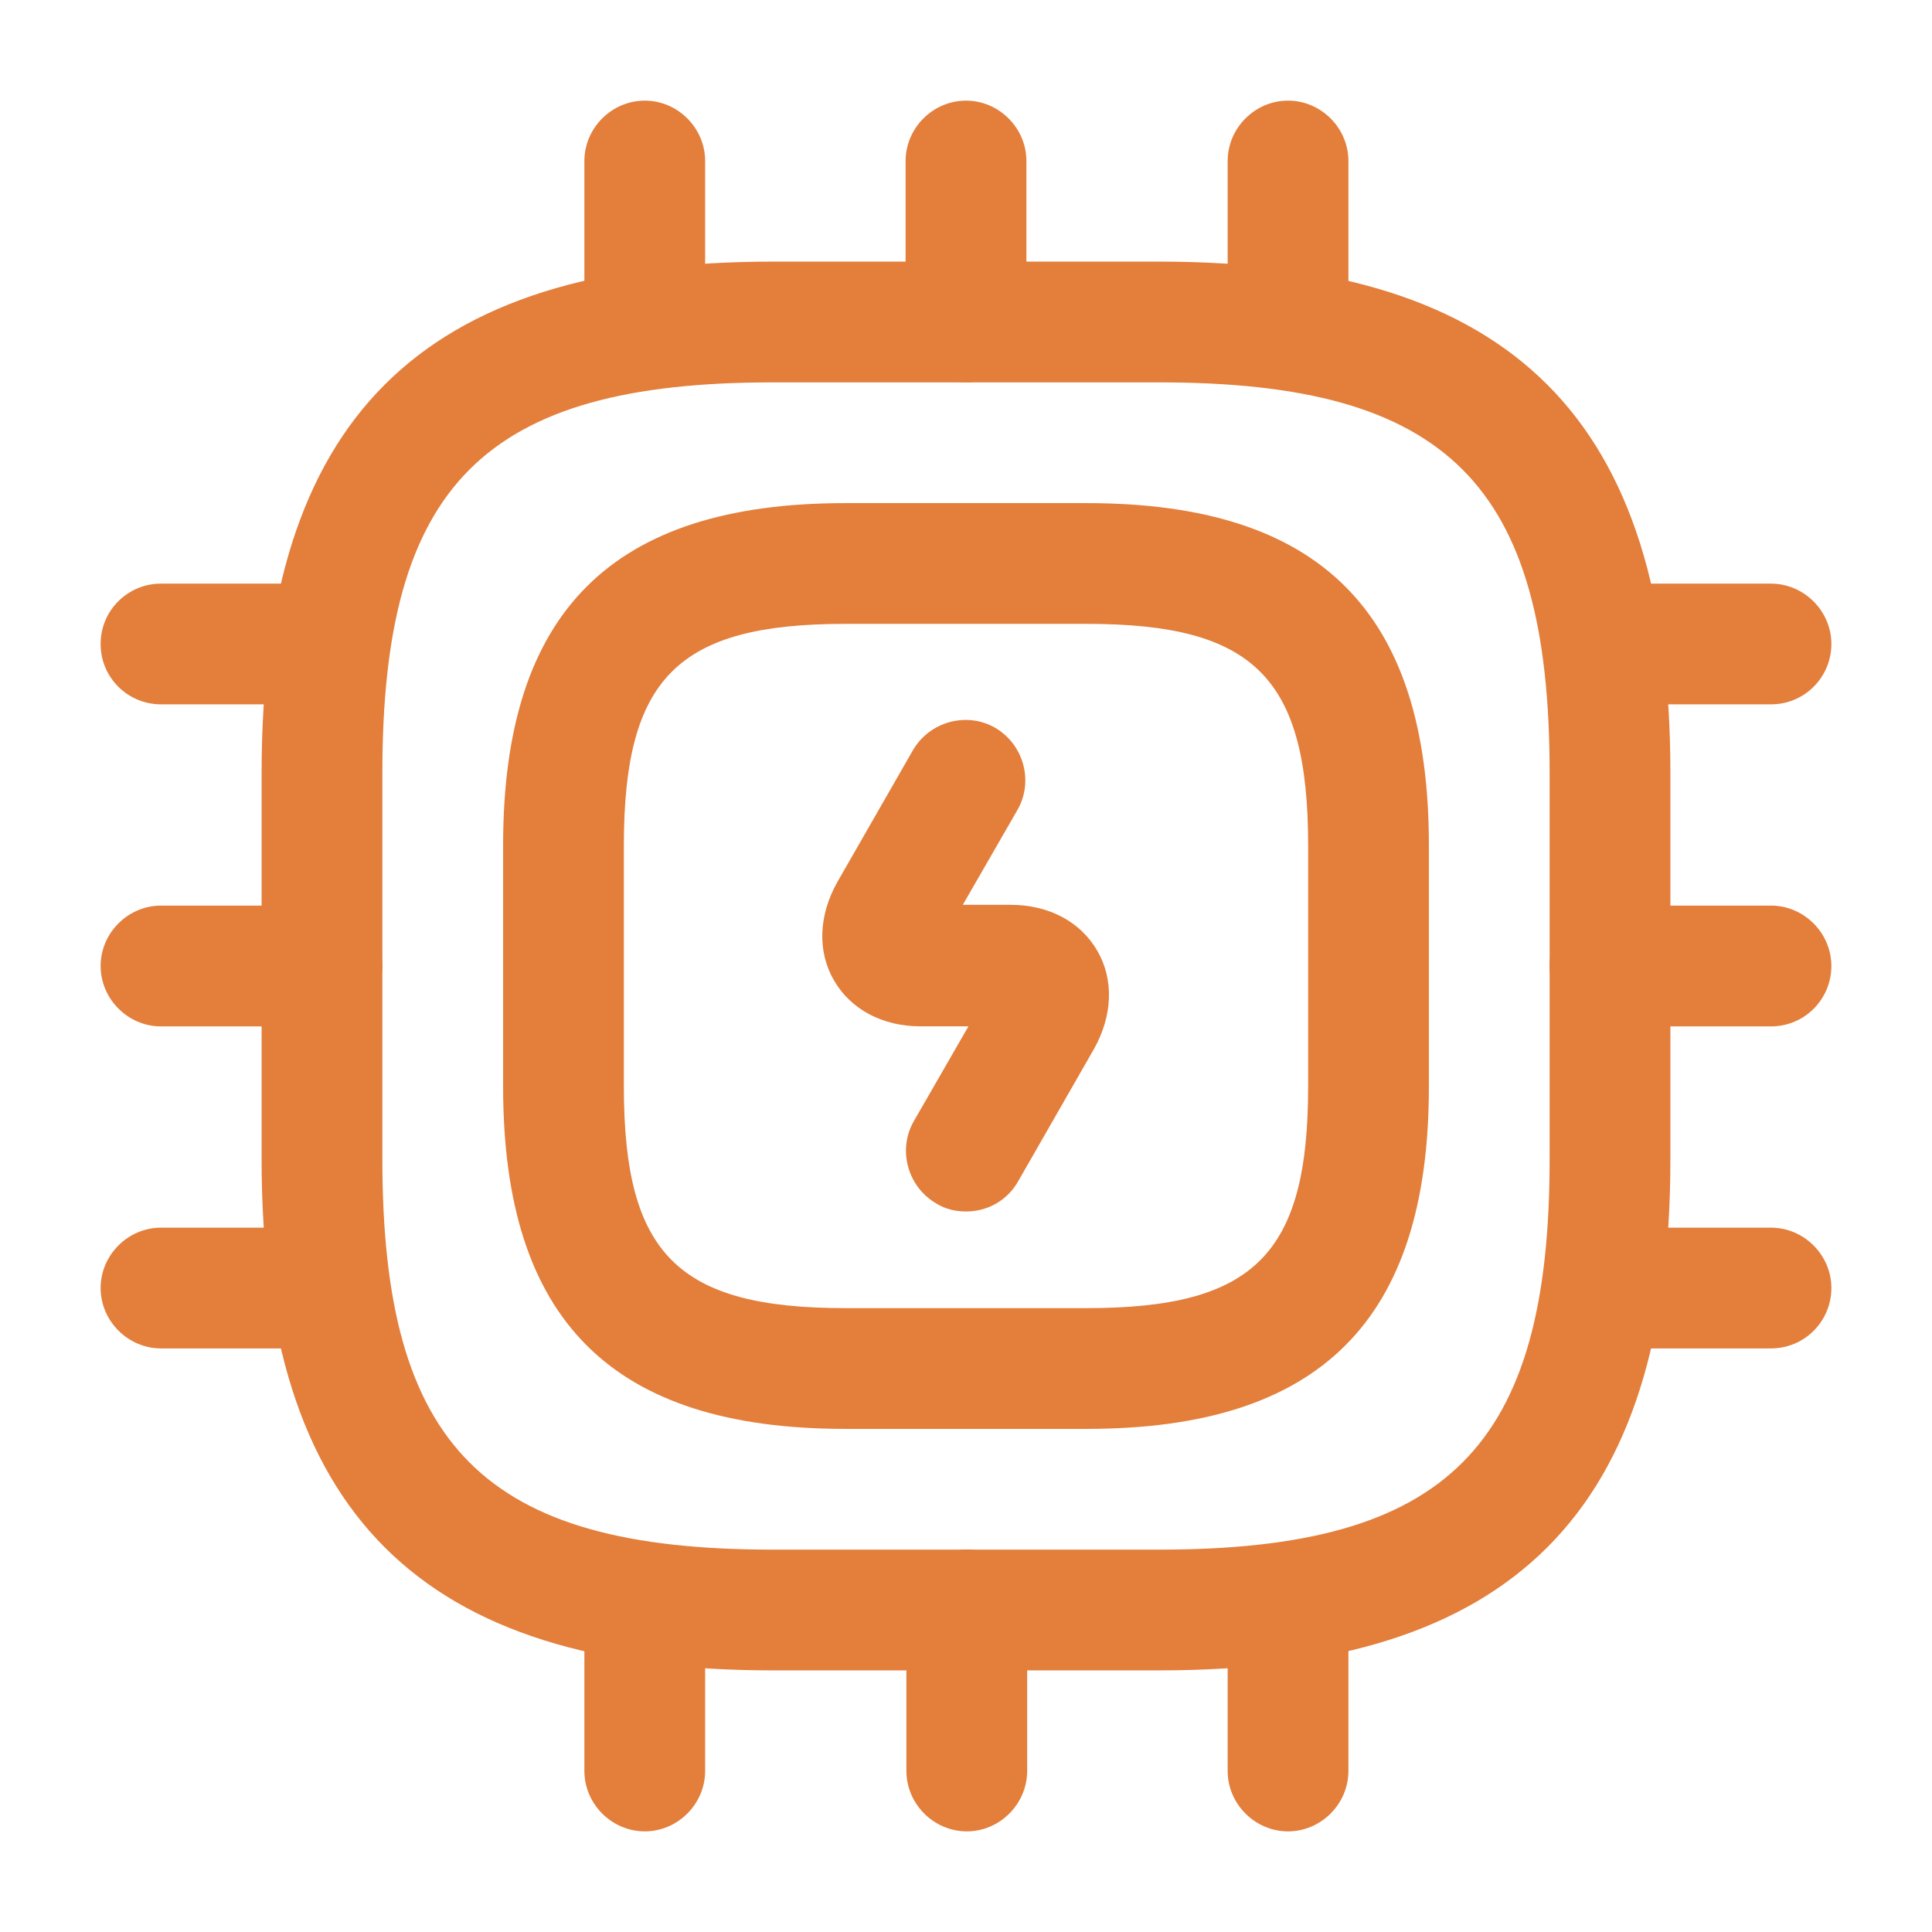 <svg width="46" height="46" viewBox="0 0 46 46" fill="none" xmlns="http://www.w3.org/2000/svg">
<path d="M27.6 39.771H18.4C9.986 39.771 6.229 36.014 6.229 27.6V18.4C6.229 9.986 9.986 6.229 18.4 6.229H27.6C36.014 6.229 39.771 9.986 39.771 18.4V27.6C39.771 36.014 36.014 39.771 27.6 39.771ZM18.4 9.104C11.539 9.104 9.104 11.539 9.104 18.4V27.6C9.104 34.462 11.539 36.896 18.4 36.896H27.6C34.462 36.896 36.896 34.462 36.896 27.6V18.4C36.896 11.539 34.462 9.104 27.6 9.104H18.4Z" fill="#E37E3B"/>
<path d="M25.875 34.021H20.125C14.567 34.021 11.979 31.434 11.979 25.875V20.125C11.979 14.567 14.567 11.979 20.125 11.979H25.875C31.434 11.979 34.021 14.567 34.021 20.125V25.875C34.021 31.434 31.434 34.021 25.875 34.021ZM20.125 14.854C16.139 14.854 14.854 16.139 14.854 20.125V25.875C14.854 29.862 16.139 31.146 20.125 31.146H25.875C29.862 31.146 31.146 29.862 31.146 25.875V20.125C31.146 16.139 29.862 14.854 25.875 14.854H20.125Z" fill="#E37E3B"/>
<path d="M15.352 9.104C14.547 9.104 13.914 8.452 13.914 7.666V3.833C13.914 3.047 14.566 2.396 15.352 2.396C16.137 2.396 16.789 3.047 16.789 3.833V7.666C16.789 8.452 16.137 9.104 15.352 9.104Z" fill="#E37E3B"/>
<path d="M23 9.104C22.214 9.104 21.562 8.452 21.562 7.666V3.833C21.562 3.047 22.214 2.396 23 2.396C23.786 2.396 24.438 3.047 24.438 3.833V7.666C24.438 8.452 23.786 9.104 23 9.104Z" fill="#E37E3B"/>
<path d="M30.667 9.104C29.881 9.104 29.23 8.452 29.23 7.666V3.833C29.23 3.047 29.881 2.396 30.667 2.396C31.453 2.396 32.105 3.047 32.105 3.833V7.666C32.105 8.452 31.453 9.104 30.667 9.104Z" fill="#E37E3B"/>
<path d="M42.166 16.77H38.333C37.547 16.77 36.895 16.119 36.895 15.333C36.895 14.547 37.547 13.896 38.333 13.896H42.166C42.952 13.896 43.604 14.547 43.604 15.333C43.604 16.119 42.971 16.77 42.166 16.77Z" fill="#E37E3B"/>
<path d="M42.166 24.438H38.333C37.547 24.438 36.895 23.786 36.895 23C36.895 22.214 37.547 21.562 38.333 21.562H42.166C42.952 21.562 43.604 22.214 43.604 23C43.604 23.786 42.971 24.438 42.166 24.438Z" fill="#E37E3B"/>
<path d="M42.166 32.105H38.333C37.547 32.105 36.895 31.453 36.895 30.667C36.895 29.881 37.547 29.23 38.333 29.23H42.166C42.952 29.23 43.604 29.881 43.604 30.667C43.604 31.453 42.971 32.105 42.166 32.105Z" fill="#E37E3B"/>
<path d="M30.667 43.604C29.881 43.604 29.23 42.952 29.23 42.166V38.333C29.23 37.547 29.881 36.895 30.667 36.895C31.453 36.895 32.105 37.547 32.105 38.333V42.166C32.105 42.952 31.453 43.604 30.667 43.604Z" fill="#E37E3B"/>
<path d="M23.019 43.604C22.233 43.604 21.581 42.952 21.581 42.166V38.333C21.581 37.547 22.233 36.895 23.019 36.895C23.804 36.895 24.456 37.547 24.456 38.333V42.166C24.456 42.952 23.804 43.604 23.019 43.604Z" fill="#E37E3B"/>
<path d="M15.352 43.604C14.566 43.604 13.914 42.952 13.914 42.166V38.333C13.914 37.547 14.566 36.895 15.352 36.895C16.137 36.895 16.789 37.547 16.789 38.333V42.166C16.789 42.952 16.137 43.604 15.352 43.604Z" fill="#E37E3B"/>
<path d="M7.666 16.77H3.833C3.047 16.77 2.396 16.138 2.396 15.333C2.396 14.528 3.047 13.896 3.833 13.896H7.666C8.452 13.896 9.104 14.547 9.104 15.333C9.104 16.119 8.471 16.77 7.666 16.77Z" fill="#E37E3B"/>
<path d="M7.666 24.438H3.833C3.047 24.438 2.396 23.786 2.396 23C2.396 22.214 3.047 21.562 3.833 21.562H7.666C8.452 21.562 9.104 22.214 9.104 23C9.104 23.786 8.471 24.438 7.666 24.438Z" fill="#E37E3B"/>
<path d="M7.666 32.105H3.833C3.047 32.105 2.396 31.453 2.396 30.667C2.396 29.881 3.047 29.23 3.833 29.23H7.666C8.452 29.23 9.104 29.881 9.104 30.667C9.104 31.453 8.471 32.105 7.666 32.105Z" fill="#E37E3B"/>
<path d="M23.001 28.845C22.752 28.845 22.503 28.788 22.292 28.654C21.602 28.251 21.372 27.37 21.755 26.699L23.058 24.437H21.927C21.008 24.437 20.26 24.035 19.858 23.345C19.455 22.655 19.493 21.792 19.934 21.006L21.736 17.863C22.138 17.173 23.02 16.943 23.691 17.326C24.381 17.729 24.611 18.61 24.227 19.281L22.924 21.543H24.055C24.975 21.543 25.723 21.945 26.125 22.635C26.527 23.325 26.489 24.188 26.048 24.974L24.247 28.117C23.978 28.596 23.499 28.845 23.001 28.845Z" fill="#E37E3B"/>
</svg>
